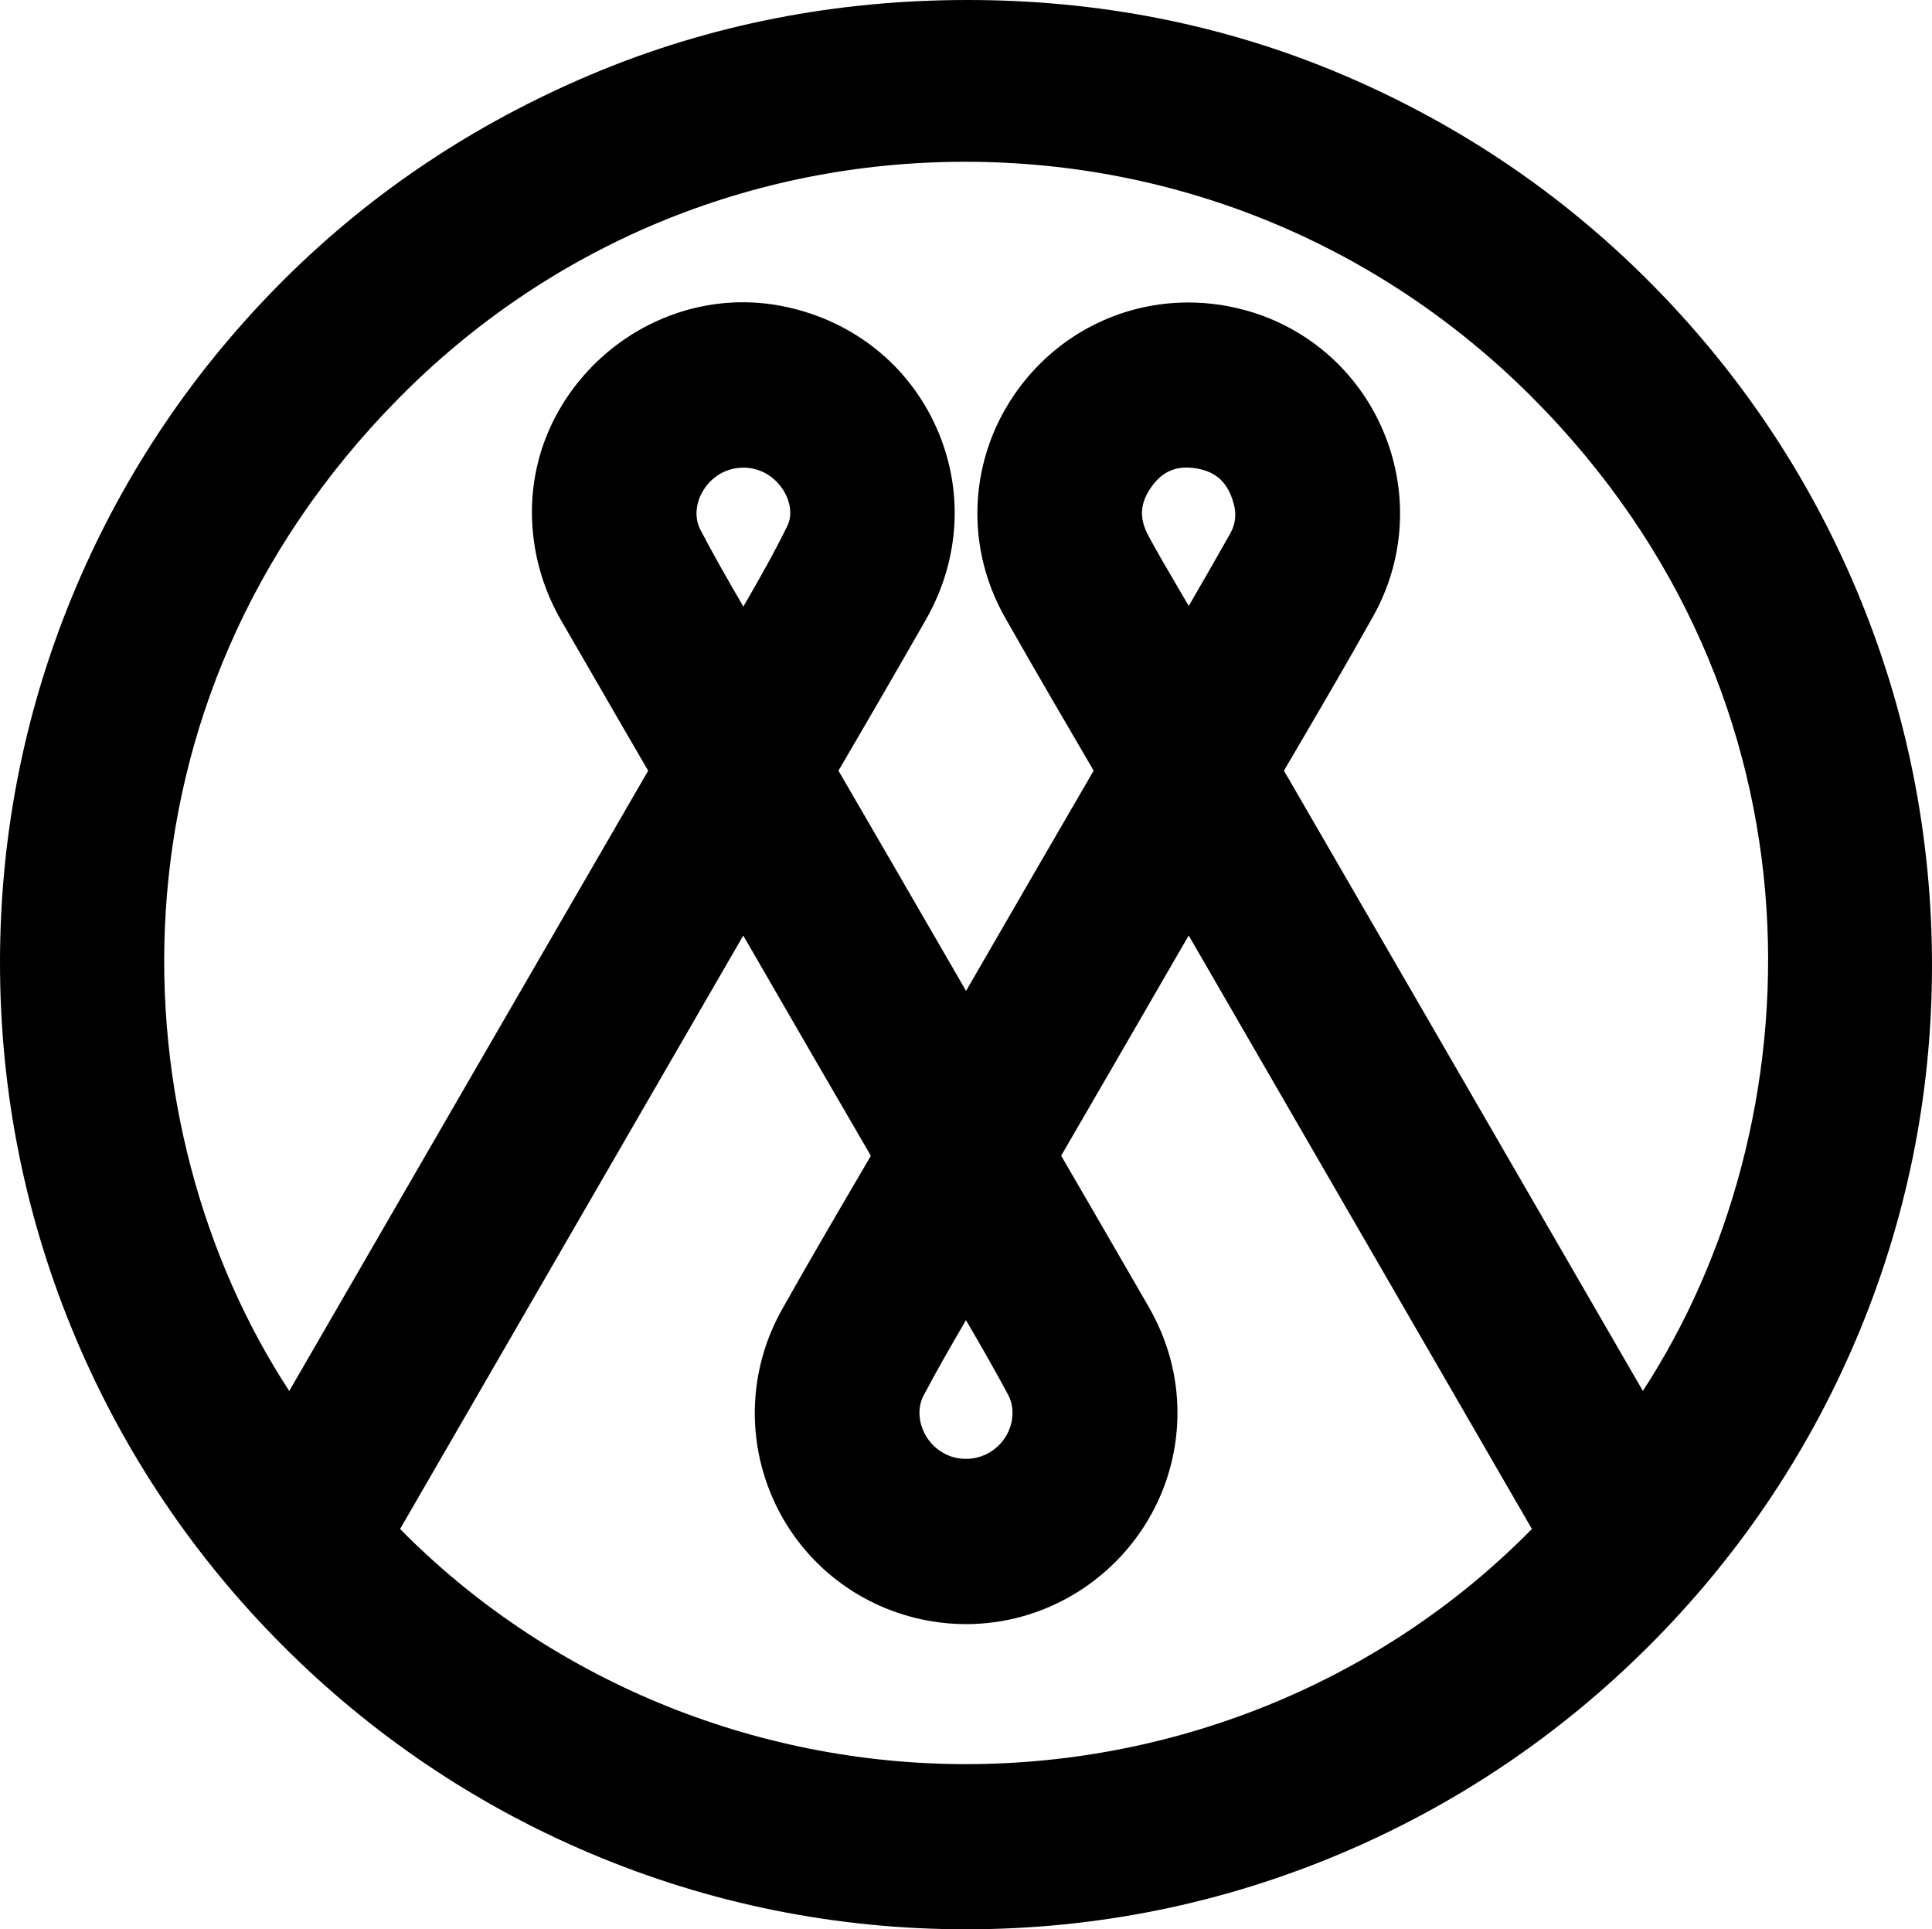 <?xml version="1.0" encoding="utf-8"?>
<!-- Generator: Adobe Illustrator 17.0.0, SVG Export Plug-In . SVG Version: 6.00 Build 0)  -->
<!DOCTYPE svg PUBLIC "-//W3C//DTD SVG 1.1//EN" "http://www.w3.org/Graphics/SVG/1.1/DTD/svg11.dtd">
<svg version="1.1" id="Layer_1" xmlns="http://www.w3.org/2000/svg" xmlns:xlink="http://www.w3.org/1999/xlink" x="0px" y="0px"
	 width="89.048px" height="88.919px" viewBox="0 0 89.048 88.919" enable-background="new 0 0 89.048 88.919" xml:space="preserve">
<g>
	<g>
		<g>
			<path d="M44.529,88.919c-6.007,0-11.838-1.179-17.329-3.505c-5.302-2.246-10.065-5.461-14.155-9.554
				c-4.09-4.094-7.302-8.86-9.545-14.166C1.176,56.198-0.001,50.364,0,44.352c0.001-6,1.182-11.824,3.511-17.309
				c2.248-5.296,5.466-10.053,9.562-14.139c4.096-4.086,8.865-7.229,14.174-9.471C32.744,1.112,38.58,0,44.593,0h0.021
				c5.997,0,11.818,1.123,17.3,3.457c5.293,2.253,10.046,5.444,14.128,9.548c4.082,4.103,7.286,8.863,9.523,14.178
				c2.317,5.505,3.488,11.34,3.483,17.358c-0.005,5.974-1.191,11.774-3.522,17.246c-2.251,5.282-5.467,10.027-9.56,14.108
				c-4.093,4.081-8.853,7.285-14.148,9.526C56.332,87.743,50.515,88.919,44.529,88.919L44.529,88.919L44.529,88.919z M18.44,70.47
				c6.806,6.9,16.252,10.837,26.084,10.837c9.862,0,19.307-3.937,26.083-10.838L54.788,43.115l-0.684,1.183
				c-1.7,2.94-3.456,5.977-5.194,8.968c0.879,1.508,1.759,3.03,2.612,4.505c0.464,0.803,0.929,1.607,1.394,2.41
				c0.909,1.568,1.364,3.246,1.354,4.987c-0.032,5.34-4.407,9.685-9.753,9.686c-1.083,0-2.159-0.183-3.198-0.543
				c-2.722-0.944-4.87-3.032-5.894-5.728c-1.025-2.701-0.802-5.698,0.614-8.221c1.192-2.124,2.44-4.256,3.646-6.317l0.454-0.776
				c-1.736-2.979-3.485-6.004-5.177-8.933c-0.234-0.406-0.469-0.812-0.704-1.217L18.44,70.47z M44.523,60.843
				c-0.688,1.181-1.34,2.312-1.954,3.474c-0.415,0.785-0.131,1.871,0.645,2.474c0.377,0.292,0.829,0.447,1.31,0.447h0
				c0.483,0,0.956-0.165,1.332-0.464c0.775-0.617,1.036-1.689,0.608-2.492C45.85,63.133,45.204,62.013,44.523,60.843z M44.486,7.456
				c-9.906,0-19.185,3.878-26.129,10.921C4.44,32.491,5.372,51.952,13.332,64.109l2.344-4.053
				c4.652-8.042,9.459-16.354,14.199-24.534c-0.871-1.495-1.746-3.009-2.594-4.476c-0.467-0.808-0.934-1.616-1.402-2.424
				c-0.772-1.333-1.222-2.779-1.335-4.298c-0.2-2.672,0.711-5.243,2.565-7.242c1.858-2.003,4.455-3.151,7.125-3.151
				c0.667,0,1.338,0.072,1.996,0.213c3.122,0.67,5.646,2.694,6.925,5.552c1.278,2.856,1.104,6.084-0.477,8.857
				c-1.163,2.039-2.448,4.26-4.033,6.967c1.741,2.99,3.495,6.023,5.193,8.959c0.23,0.397,0.459,0.794,0.689,1.191l0.57-0.986
				c1.737-3.005,3.532-6.11,5.311-9.165c-1.396-2.385-2.757-4.717-4.084-7.056c-1.988-3.504-1.63-7.792,0.912-10.924
				c1.856-2.286,4.603-3.598,7.537-3.598c1.002,0,2,0.154,2.967,0.457c2.79,0.876,5.012,2.942,6.097,5.669
				c1.086,2.731,0.889,5.767-0.543,8.329c-1.228,2.198-2.52,4.401-3.769,6.531l-0.347,0.592c4.768,8.226,9.599,16.581,14.273,24.663
				l2.27,3.924c8.004-12.267,8.905-31.808-5.163-45.854C63.579,11.291,54.322,7.456,44.486,7.456z M34.263,21.553
				c-0.491,0-0.967,0.167-1.341,0.47c-0.756,0.612-1.033,1.637-0.644,2.385c0.617,1.186,1.282,2.341,1.984,3.549
				c0.733-1.268,1.424-2.479,2.034-3.731c0.342-0.703-0.02-1.728-0.808-2.286C35.132,21.687,34.708,21.553,34.263,21.553z
				 M54.69,21.55c-0.661,0-1.168,0.272-1.595,0.857c-0.555,0.76-0.606,1.464-0.165,2.283c0.418,0.776,0.879,1.561,1.324,2.32
				c0.179,0.306,0.359,0.611,0.536,0.918c0.655-1.132,1.283-2.219,1.906-3.326C56.946,24.157,57,23.7,56.86,23.201
				c-0.265-0.944-0.777-1.438-1.661-1.602C55.022,21.566,54.851,21.55,54.69,21.55z"/>
		</g>
	</g>
</g>
</svg>

